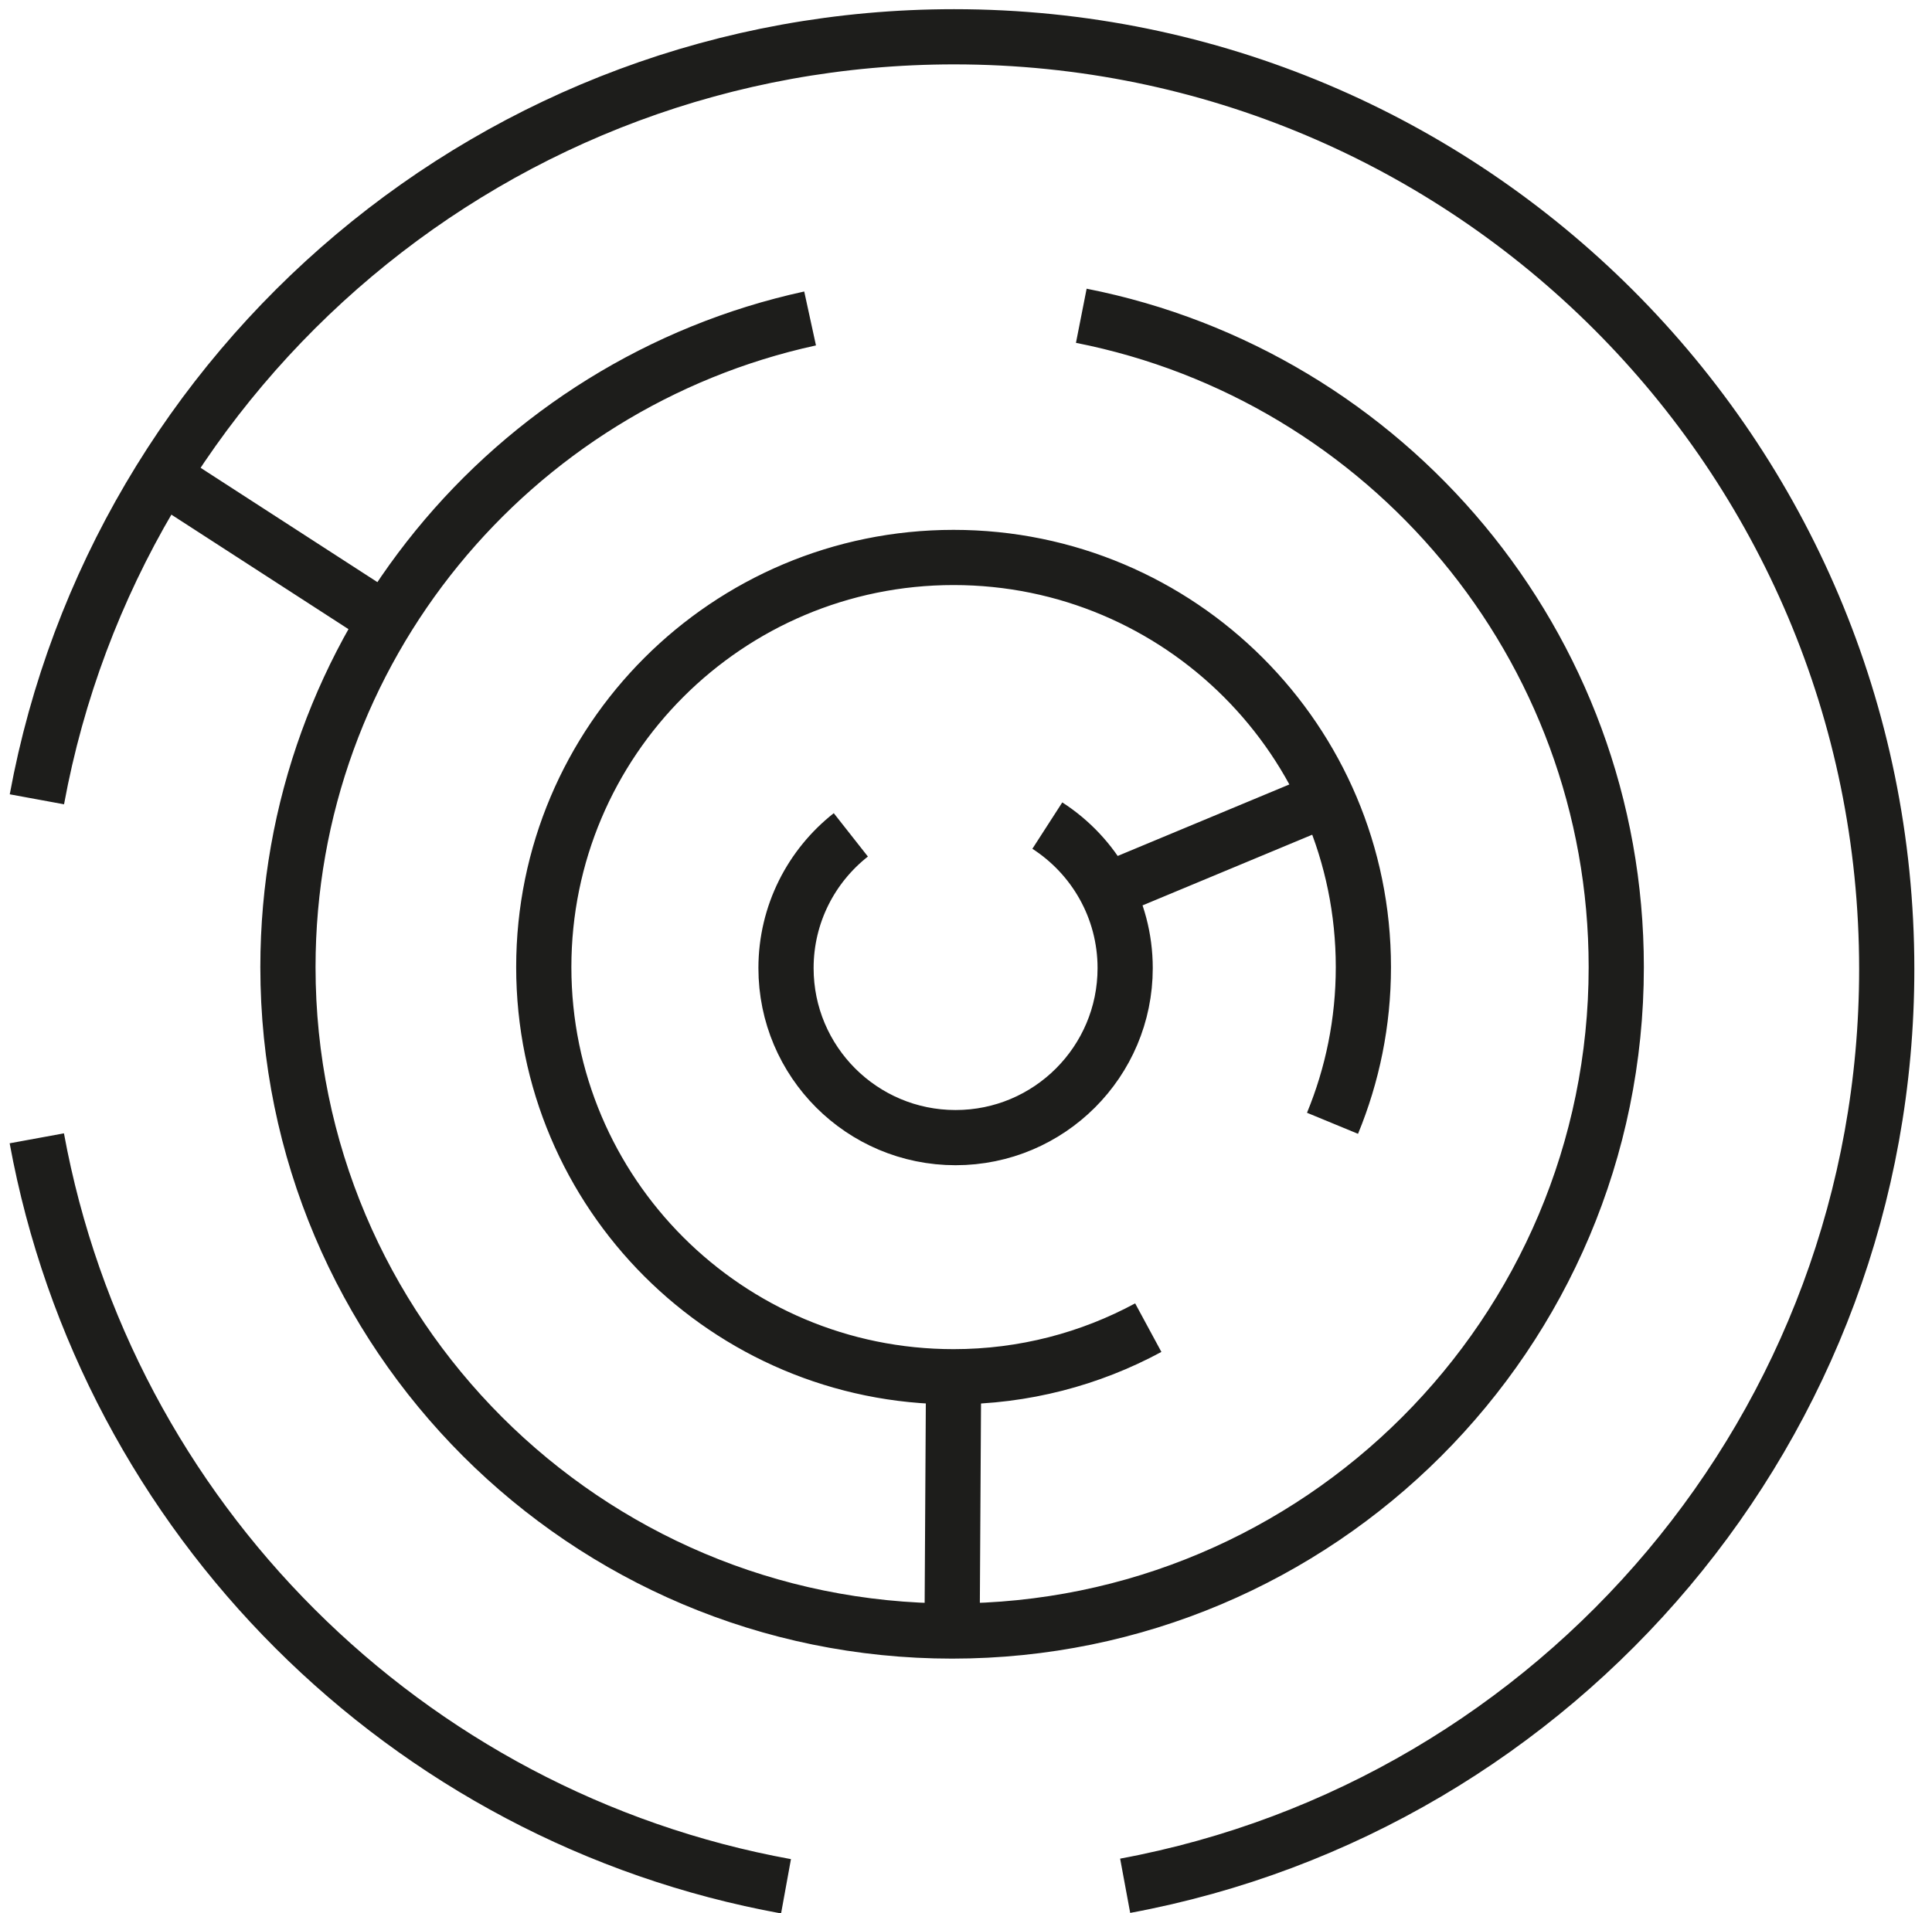 <svg height="104" viewBox="0 0 105 104" width="105" xmlns="http://www.w3.org/2000/svg"><path d="m70.419 59.063c1.08-2.617 1.678-5.484 1.678-8.49 0-12.299-9.971-22.269-22.272-22.269-12.3 0-22.272 9.97-22.272 22.269 0 12.299 9.971 22.268 22.272 22.268 3.83 0 7.433-.967 10.581-2.669m-53.578-46.297 12.131 7.846m30.866 41.121-.081 13.822m-5.503-43.28c-2.144 1.687-3.523 4.304-3.523 7.244 0 5.089 4.126 9.214 9.216 9.214s9.216-4.126 9.216-9.214c0-3.252-1.686-6.108-4.23-7.748m-12.893-27.568c-16.226 3.534-28.378 17.977-28.378 35.261 0 19.932 16.161 36.091 36.095 36.091s36.096-16.158 36.096-36.091c0-17.53-12.501-32.139-29.074-35.407m2.384 85.346c23.553-4.366 41.39-25.015 41.39-49.831 0-27.99-22.693-50.681-50.687-50.681-24.841 0-45.508 17.868-49.848 41.451m-.005 18.429c3.784 20.637 20.07 36.903 40.718 40.66m17.412-54.129 12.001-4.999" fill="none" stroke="#1d1d1b" stroke-width="3" transform="translate(2 2)"/></svg>